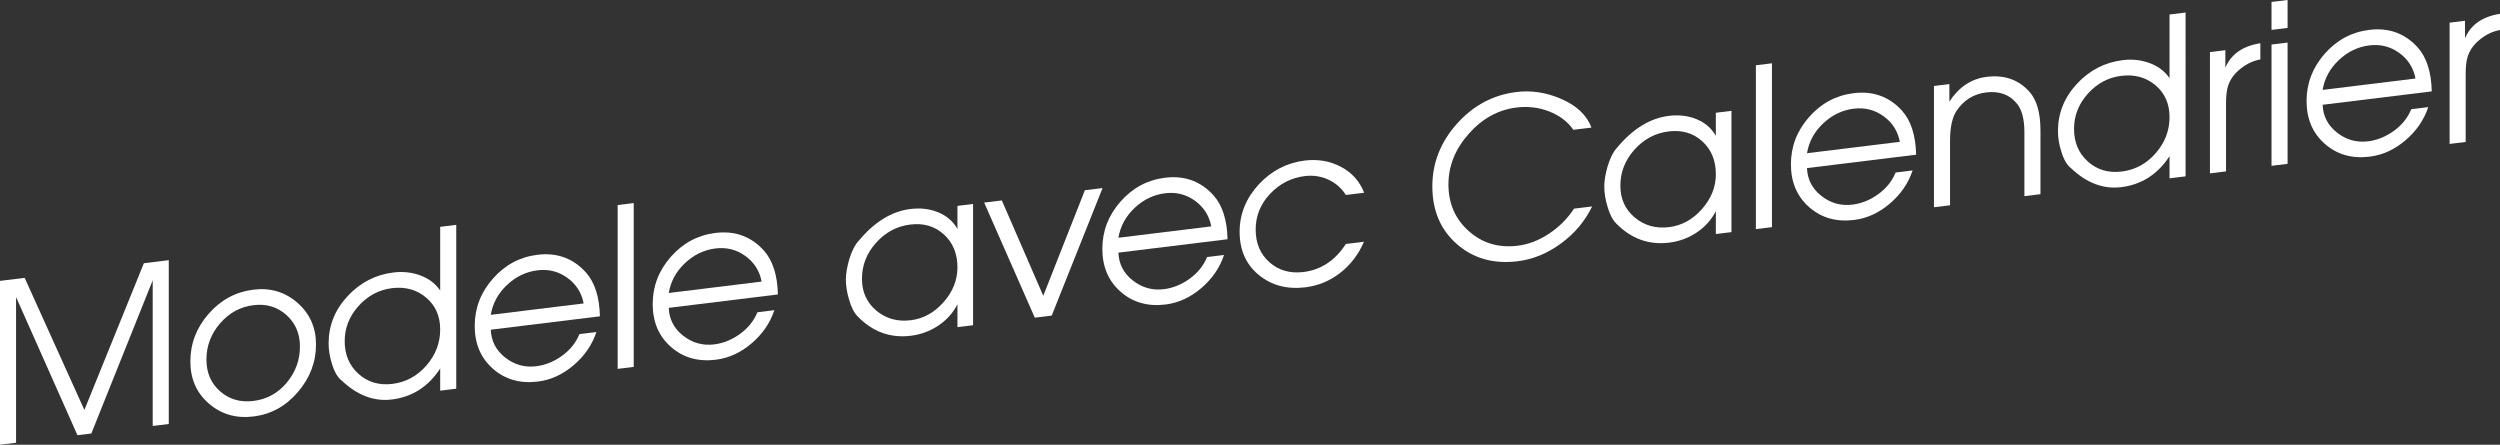 <!-- Generator: Adobe Illustrator 18.1.0, SVG Export Plug-In  -->
<svg version="1.1"
	 xmlns="http://www.w3.org/2000/svg" xmlns:xlink="http://www.w3.org/1999/xlink" xmlns:a="http://ns.adobe.com/AdobeSVGViewerExtensions/3.0/"
	 x="0px" y="0px" width="214.863px" height="38.221px" viewBox="0 0 214.863 38.221" enable-background="new 0 0 214.863 38.221"
	 xml:space="preserve">
<rect x="0" y="0" width="214.863" height="38.221" fill="#333333" stroke="none"/>
<defs>
</defs>
<g>
	<g>
		<path fill="#FFFFFF" d="M14.506,36.44l-1.381,0.169V24.091L7.849,37.258l-1.191,0.146L1.38,25.532v12.52L0,38.221V24.14
			l2.119-0.26l5.133,11.354l5.113-12.611l2.14-0.263V36.44z"/>
		<path fill="#FFFFFF" d="M27.16,29.608c0,1.512-0.52,2.874-1.56,4.088s-2.311,1.913-3.811,2.098
			c-1.488,0.183-2.765-0.186-3.83-1.103s-1.598-2.125-1.598-3.624c0-1.537,0.523-2.902,1.57-4.099
			c1.046-1.196,2.333-1.887,3.858-2.074c1.45-0.178,2.707,0.197,3.773,1.127C26.627,26.952,27.16,28.148,27.16,29.608z
			 M25.78,29.777c0-1.11-0.39-2.013-1.169-2.709c-0.779-0.695-1.72-0.976-2.822-0.84c-1.141,0.14-2.1,0.663-2.879,1.569
			c-0.779,0.905-1.168,1.939-1.168,3.101c0,1.136,0.393,2.048,1.178,2.736c0.785,0.688,1.742,0.964,2.869,0.825
			c1.152-0.142,2.106-0.667,2.86-1.577C25.402,31.974,25.78,30.938,25.78,29.777z"/>
		<path fill="#FFFFFF" d="M39.213,33.406l-1.381,0.17v-1.905c-1.015,1.56-2.4,2.447-4.155,2.663
			c-1.529,0.188-2.964-0.354-4.306-1.624c-0.351-0.262-0.633-0.749-0.846-1.459c-0.188-0.588-0.282-1.166-0.282-1.738
			c0-1.536,0.543-2.889,1.63-4.059c1.086-1.168,2.4-1.847,3.941-2.036c0.809-0.1,1.576-0.016,2.303,0.25
			c0.727,0.268,1.298,0.698,1.715,1.296v-5.469l1.381-0.17V33.406z M37.832,28.316c0-1.148-0.403-2.062-1.21-2.742
			c-0.807-0.679-1.784-0.948-2.931-0.808c-1.123,0.139-2.081,0.648-2.875,1.531c-0.794,0.882-1.191,1.892-1.191,3.026
			c0,1.162,0.397,2.099,1.191,2.812s1.765,0.999,2.913,0.858c1.147-0.142,2.118-0.666,2.913-1.573
			C37.435,30.513,37.832,29.479,37.832,28.316z"/>
		<path fill="#FFFFFF" d="M51.56,27.185l-9.38,1.151c0.038,0.979,0.452,1.776,1.241,2.395c0.79,0.619,1.677,0.867,2.663,0.746
			c0.783-0.096,1.522-0.395,2.217-0.896c0.696-0.502,1.194-1.124,1.498-1.865l1.459-0.179c-0.366,1.1-1.018,2.05-1.958,2.851
			s-1.964,1.271-3.073,1.406c-1.525,0.188-2.812-0.179-3.858-1.099c-1.047-0.919-1.57-2.147-1.57-3.685
			c0-1.524,0.52-2.878,1.56-4.06c1.041-1.182,2.317-1.866,3.83-2.052c1.676-0.206,3.063,0.298,4.161,1.509
			C51.119,24.266,51.522,25.524,51.56,27.185z M50.161,26.079c-0.177-0.924-0.645-1.658-1.403-2.204
			c-0.758-0.546-1.611-0.76-2.559-0.644c-0.986,0.121-1.861,0.542-2.625,1.261c-0.765,0.72-1.229,1.575-1.394,2.566L50.161,26.079z"
			/>
		<path fill="#FFFFFF" d="M54.465,31.533l-1.381,0.17V17.622l1.381-0.17V31.533z"/>
		<path fill="#FFFFFF" d="M66.856,25.306l-9.38,1.152c0.038,0.979,0.451,1.776,1.241,2.395c0.79,0.619,1.677,0.867,2.663,0.746
			c0.783-0.096,1.522-0.395,2.217-0.896c0.696-0.502,1.194-1.124,1.498-1.865l1.459-0.18c-0.366,1.1-1.019,2.05-1.958,2.852
			c-0.939,0.801-1.964,1.27-3.073,1.406c-1.525,0.188-2.812-0.18-3.858-1.099s-1.569-2.148-1.569-3.686
			c0-1.524,0.52-2.877,1.56-4.06c1.041-1.182,2.317-1.865,3.83-2.051c1.676-0.206,3.063,0.297,4.161,1.509
			C66.415,22.388,66.819,23.646,66.856,25.306z M65.458,24.2c-0.178-0.923-0.645-1.658-1.403-2.203
			c-0.758-0.546-1.611-0.761-2.559-0.644c-0.986,0.12-1.861,0.542-2.625,1.261c-0.765,0.72-1.229,1.575-1.394,2.566L65.458,24.2z"/>
		<path fill="#FFFFFF" d="M83.632,27.952l-1.343,0.165v-1.963c-0.391,0.76-0.958,1.383-1.702,1.867
			c-0.693,0.453-1.462,0.732-2.307,0.836c-1.753,0.216-3.272-0.335-4.558-1.651c-0.315-0.316-0.567-0.812-0.757-1.488
			c-0.176-0.588-0.265-1.154-0.265-1.701c0-0.482,0.095-1.053,0.284-1.712c0.227-0.739,0.492-1.267,0.794-1.584
			c1.362-1.64,2.849-2.56,4.463-2.758c0.857-0.105,1.639-0.017,2.345,0.265c0.756,0.301,1.324,0.784,1.702,1.448v-1.981l1.343-0.165
			V27.952z M82.289,22.973c0-1.174-0.389-2.115-1.166-2.823c-0.777-0.709-1.741-0.992-2.891-0.852
			c-1.15,0.142-2.129,0.664-2.938,1.567c-0.809,0.902-1.213,1.936-1.213,3.097c0,1.136,0.414,2.048,1.241,2.738
			c0.828,0.689,1.81,0.964,2.948,0.824c1.086-0.133,2.028-0.651,2.824-1.553C81.891,25.07,82.289,24.07,82.289,22.973z"/>
		<path fill="#FFFFFF" d="M94.76,16.163l-4.369,10.959l-1.456,0.179l-4.35-9.889l1.517-0.186l3.562,8.193l3.577-9.07L94.76,16.163z"
			/>
		<path fill="#FFFFFF" d="M105.501,20.562l-9.38,1.151c0.038,0.979,0.451,1.776,1.241,2.395c0.79,0.619,1.677,0.867,2.663,0.746
			c0.783-0.096,1.522-0.395,2.217-0.896c0.695-0.502,1.194-1.124,1.498-1.865l1.459-0.179c-0.366,1.1-1.019,2.05-1.958,2.851
			c-0.939,0.801-1.964,1.271-3.073,1.406c-1.525,0.188-2.812-0.179-3.858-1.099c-1.047-0.919-1.569-2.148-1.569-3.686
			c0-1.523,0.52-2.877,1.56-4.06c1.041-1.181,2.317-1.865,3.83-2.051c1.676-0.206,3.063,0.298,4.161,1.509
			C105.06,17.643,105.464,18.901,105.501,20.562z M104.103,19.455c-0.178-0.923-0.645-1.657-1.403-2.203
			c-0.758-0.546-1.611-0.761-2.559-0.644c-0.986,0.121-1.861,0.542-2.625,1.261c-0.765,0.72-1.229,1.575-1.394,2.566L104.103,19.455
			z"/>
		<path fill="#FFFFFF" d="M117.243,16.565l-1.573,0.193c-0.367-0.583-0.866-1.021-1.498-1.316c-0.632-0.294-1.308-0.396-2.027-0.309
			c-1.163,0.143-2.158,0.65-2.985,1.525c-0.828,0.874-1.241,1.897-1.241,3.071s0.395,2.111,1.185,2.812
			c0.79,0.7,1.765,0.979,2.928,0.837c1.503-0.186,2.716-0.988,3.639-2.41l1.554-0.19c-0.467,1.086-1.145,1.977-2.033,2.669
			c-0.889,0.694-1.888,1.109-2.998,1.245c-1.576,0.193-2.913-0.16-4.009-1.062c-1.097-0.9-1.646-2.138-1.646-3.713
			c0-1.524,0.555-2.889,1.665-4.092c1.097-1.163,2.408-1.839,3.934-2.026c1.122-0.138,2.156,0.04,3.102,0.534
			C116.184,14.828,116.852,15.572,117.243,16.565z"/>
		<path fill="#FFFFFF" d="M136.835,17.742c-0.605,1.256-1.494,2.315-2.667,3.176c-1.173,0.862-2.414,1.374-3.726,1.535
			c-2.068,0.254-3.808-0.235-5.22-1.465c-1.412-1.231-2.119-2.888-2.119-4.971c0-2.007,0.703-3.799,2.109-5.375
			s3.111-2.487,5.116-2.733c1.273-0.156,2.534,0.031,3.783,0.563c1.374,0.581,2.263,1.412,2.667,2.493l-1.553,0.19
			c-0.505-0.718-1.218-1.251-2.14-1.6c-0.872-0.328-1.787-0.433-2.747-0.314c-1.578,0.193-2.948,0.948-4.11,2.263
			c-1.162,1.315-1.742,2.763-1.742,4.343c0,1.645,0.584,2.983,1.752,4.019s2.566,1.454,4.196,1.254
			c0.934-0.115,1.837-0.463,2.708-1.043s1.585-1.295,2.14-2.145L136.835,17.742z"/>
		<path fill="#FFFFFF" d="M148.812,19.949l-1.343,0.165v-1.963c-0.391,0.76-0.958,1.382-1.702,1.867
			c-0.693,0.453-1.462,0.732-2.307,0.836c-1.752,0.215-3.272-0.336-4.558-1.651c-0.315-0.316-0.567-0.813-0.757-1.488
			c-0.176-0.589-0.265-1.155-0.265-1.702c0-0.482,0.095-1.053,0.284-1.711c0.227-0.739,0.492-1.267,0.794-1.584
			c1.362-1.64,2.849-2.56,4.463-2.758c0.857-0.105,1.639-0.017,2.345,0.265c0.756,0.301,1.324,0.783,1.702,1.448V9.691l1.343-0.165
			V19.949z M147.47,14.97c0-1.174-0.389-2.115-1.166-2.824c-0.777-0.708-1.741-0.992-2.891-0.851
			c-1.15,0.142-2.129,0.664-2.938,1.566c-0.809,0.903-1.213,1.937-1.213,3.098c0,1.136,0.414,2.048,1.241,2.738
			c0.828,0.689,1.81,0.964,2.948,0.824c1.086-0.134,2.028-0.651,2.824-1.553C147.071,17.067,147.47,16.067,147.47,14.97z"/>
		<path fill="#FFFFFF" d="M152.291,19.522l-1.381,0.169V5.61l1.381-0.169V19.522z"/>
		<path fill="#FFFFFF" d="M164.682,13.295l-9.38,1.151c0.038,0.979,0.451,1.776,1.241,2.395c0.79,0.619,1.677,0.867,2.664,0.746
			c0.783-0.096,1.521-0.395,2.216-0.896c0.696-0.502,1.194-1.124,1.498-1.865l1.459-0.179c-0.366,1.1-1.018,2.05-1.958,2.851
			c-0.939,0.801-1.964,1.271-3.073,1.406c-1.525,0.188-2.812-0.179-3.858-1.099c-1.047-0.919-1.57-2.147-1.57-3.685
			c0-1.524,0.52-2.878,1.56-4.06c1.041-1.182,2.317-1.866,3.83-2.052c1.676-0.206,3.063,0.298,4.161,1.509
			C164.24,10.376,164.644,11.635,164.682,13.295z M163.283,12.189c-0.177-0.924-0.645-1.658-1.403-2.204
			c-0.758-0.546-1.611-0.76-2.559-0.644c-0.986,0.121-1.861,0.542-2.625,1.261c-0.765,0.72-1.229,1.575-1.393,2.566L163.283,12.189z
			"/>
		<path fill="#FFFFFF" d="M175.369,16.688l-1.381,0.17v-5.499c0-1.082-0.203-1.885-0.608-2.408
			c-0.634-0.812-1.529-1.148-2.683-1.007c-1.079,0.133-1.928,0.664-2.549,1.593c-0.368,0.554-0.552,1.423-0.552,2.606v5.499
			l-1.381,0.17V7.39l1.324-0.163v1.506c0.82-1.257,1.891-1.966,3.215-2.129c1.513-0.186,2.736,0.242,3.669,1.284
			c0.63,0.71,0.945,1.814,0.945,3.313V16.688z"/>
		<path fill="#FFFFFF" d="M187.841,15.157l-1.38,0.169v-1.905c-1.016,1.561-2.401,2.448-4.156,2.664
			c-1.529,0.188-2.964-0.354-4.305-1.625c-0.351-0.262-0.633-0.748-0.846-1.459c-0.188-0.587-0.282-1.165-0.282-1.737
			c0-1.536,0.543-2.889,1.63-4.059c1.086-1.169,2.4-1.848,3.941-2.036c0.809-0.1,1.576-0.017,2.303,0.25
			c0.727,0.268,1.298,0.698,1.715,1.295V1.245l1.38-0.169V15.157z M186.461,10.066c0-1.148-0.404-2.062-1.211-2.741
			c-0.807-0.679-1.784-0.948-2.931-0.808c-1.123,0.138-2.081,0.648-2.875,1.531c-0.794,0.882-1.191,1.891-1.191,3.025
			c0,1.162,0.397,2.099,1.191,2.812c0.794,0.713,1.765,0.999,2.913,0.857c1.147-0.141,2.118-0.665,2.912-1.573
			S186.461,11.229,186.461,10.066z"/>
		<path fill="#FFFFFF" d="M194.266,5.107c-0.609,0.113-1.167,0.372-1.675,0.778c-0.545,0.422-0.914,0.924-1.104,1.507
			c-0.114,0.357-0.171,0.859-0.171,1.507v5.831l-1.381,0.17V4.478l1.324-0.163V5.82c0.492-1.166,1.494-1.867,3.007-2.104V5.107z"/>
		<path fill="#FFFFFF" d="M196.607,2.4l-1.381,0.169v-2.4L196.607,0V2.4z M196.607,14.081l-1.381,0.169V3.827l1.381-0.169V14.081z"
			/>
		<path fill="#FFFFFF" d="M208.999,7.854l-9.38,1.151c0.038,0.979,0.451,1.776,1.241,2.395c0.79,0.619,1.677,0.867,2.663,0.746
			c0.783-0.096,1.522-0.395,2.217-0.896c0.696-0.502,1.194-1.124,1.498-1.865l1.459-0.179c-0.366,1.1-1.019,2.05-1.958,2.851
			c-0.939,0.801-1.964,1.271-3.073,1.406c-1.525,0.188-2.812-0.179-3.858-1.099c-1.046-0.919-1.569-2.147-1.569-3.685
			c0-1.524,0.52-2.878,1.56-4.061c1.041-1.181,2.317-1.865,3.83-2.051c1.676-0.206,3.063,0.298,4.161,1.509
			C208.557,4.935,208.961,6.193,208.999,7.854z M207.6,6.748c-0.178-0.924-0.645-1.658-1.403-2.204
			c-0.758-0.546-1.611-0.76-2.559-0.644c-0.986,0.121-1.861,0.542-2.625,1.261c-0.765,0.72-1.229,1.575-1.394,2.566L207.6,6.748z"/>
		<path fill="#FFFFFF" d="M214.863,2.578c-0.609,0.113-1.167,0.372-1.675,0.778c-0.546,0.422-0.914,0.925-1.104,1.508
			c-0.115,0.356-0.172,0.858-0.172,1.506v5.831l-1.38,0.17V1.948l1.324-0.163v1.506c0.492-1.165,1.494-1.866,3.007-2.104V2.578z"/>
	</g>
</g>
</svg>